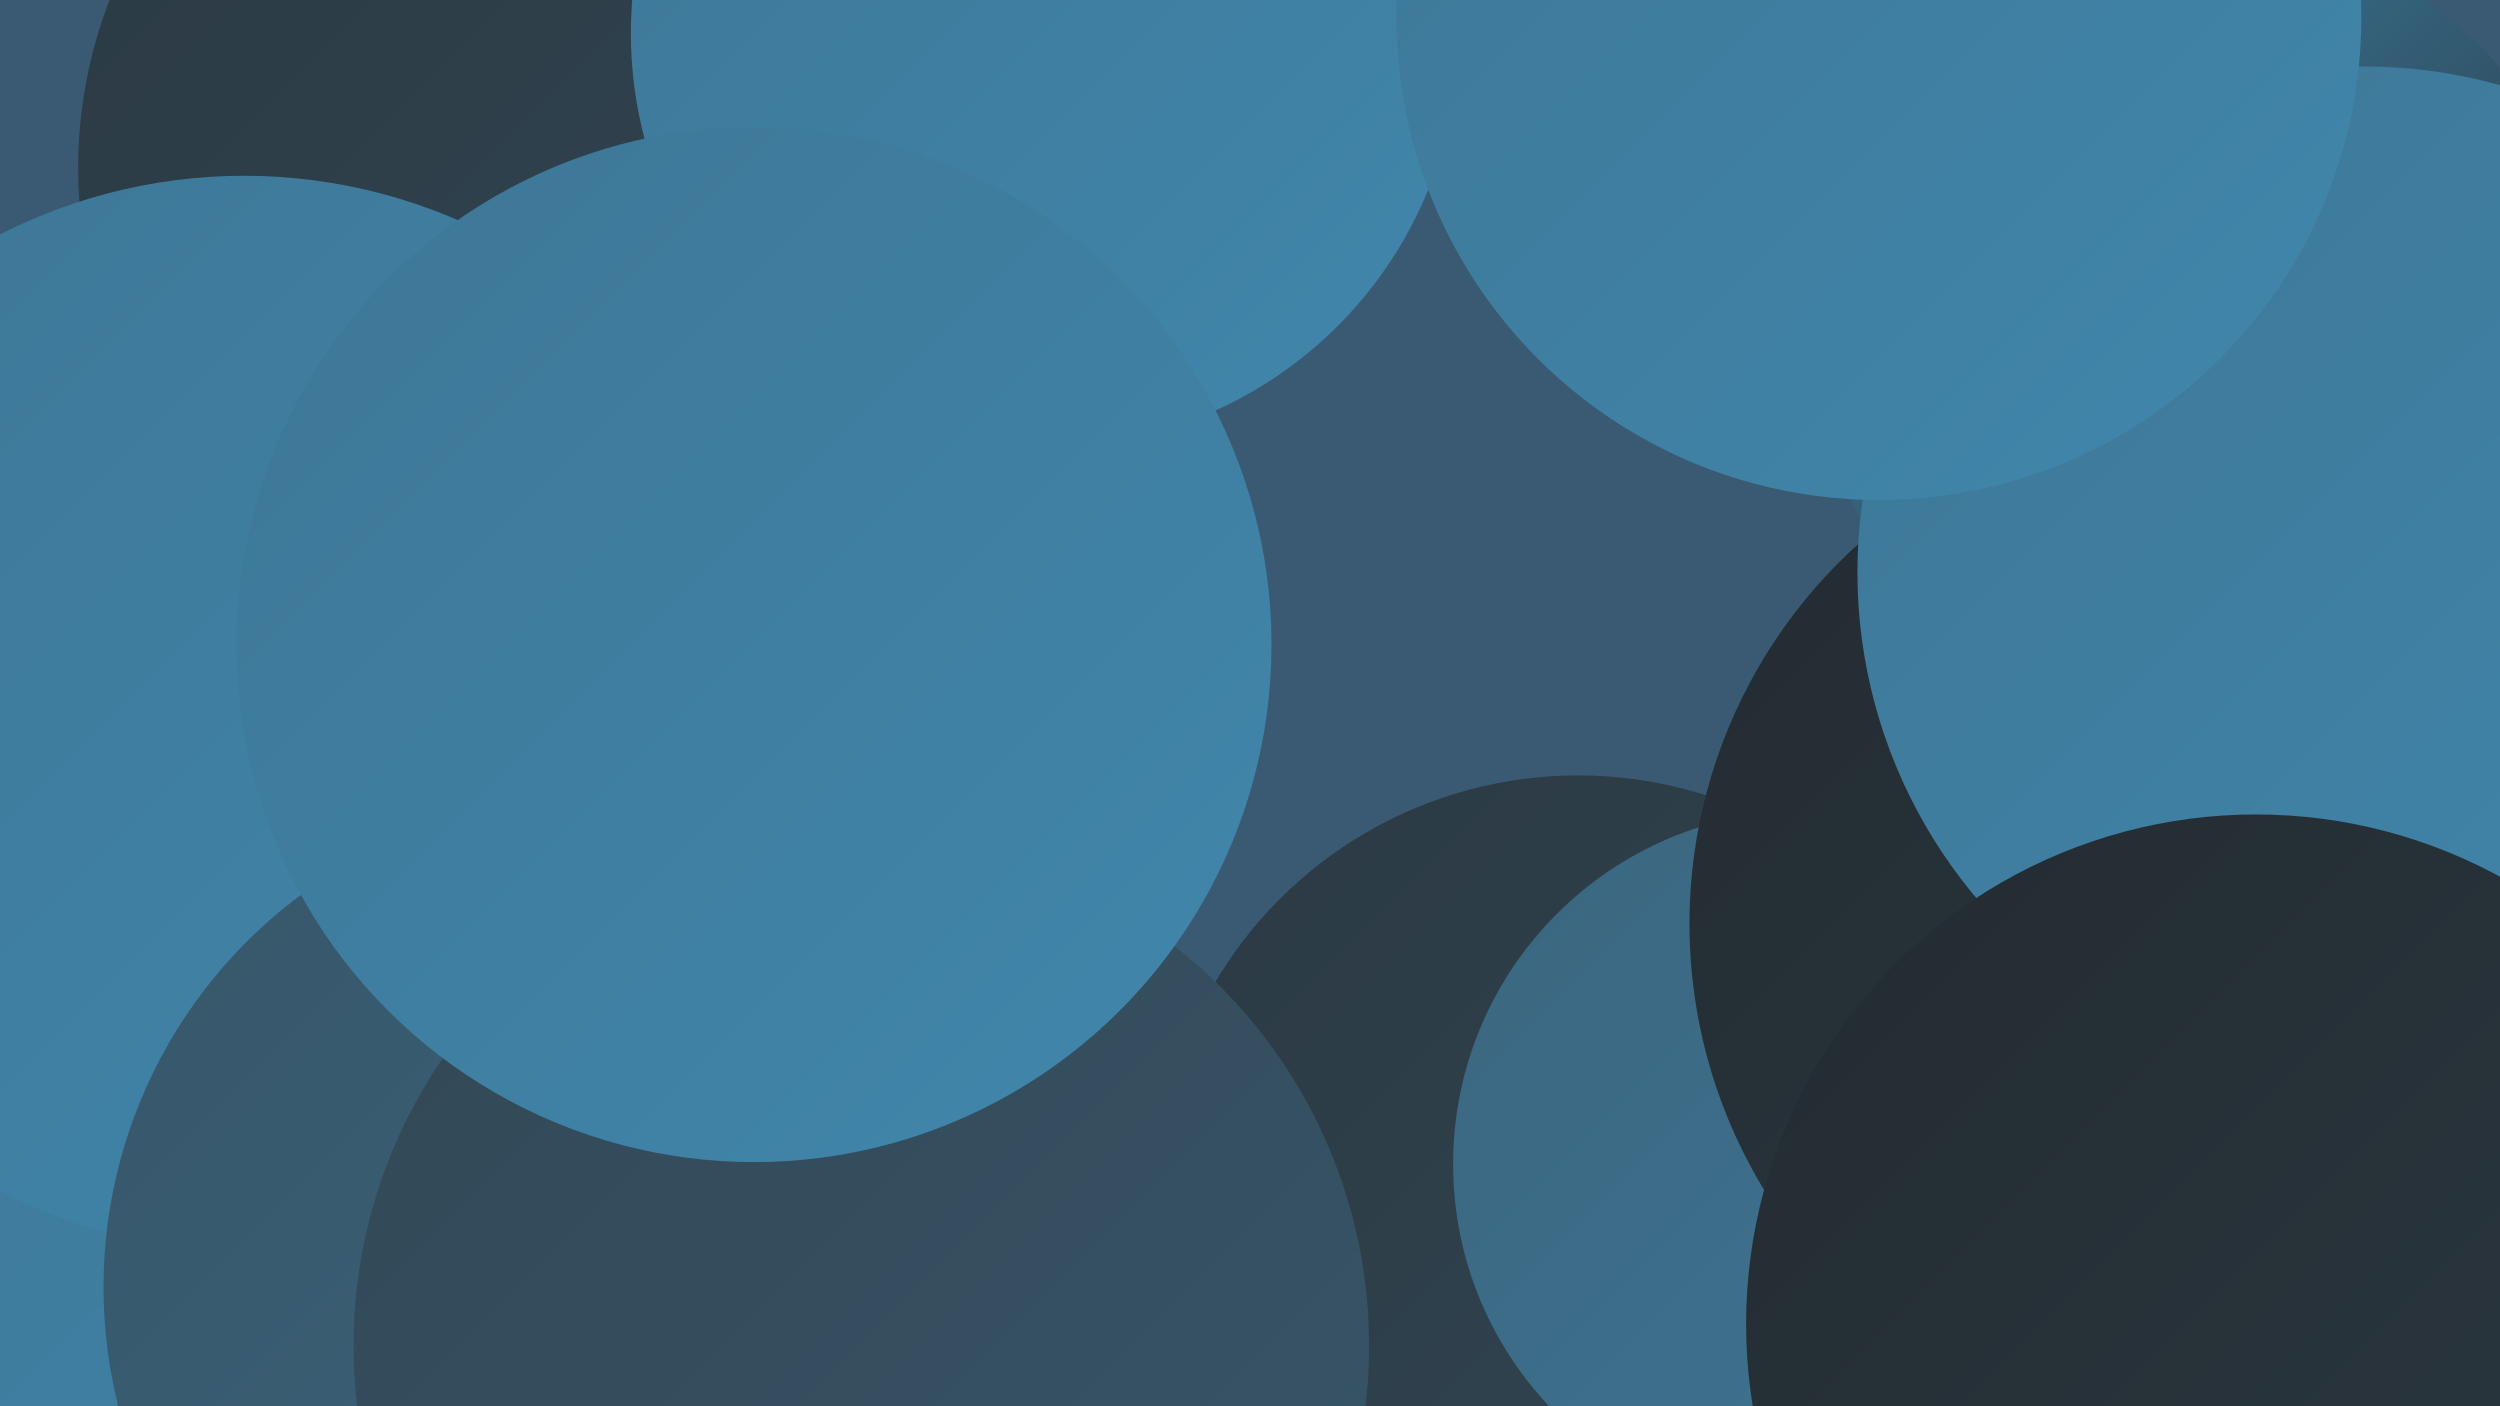 <?xml version="1.0" encoding="UTF-8"?><svg width="1280" height="720" xmlns="http://www.w3.org/2000/svg"><defs><linearGradient id="grad0" x1="0%" y1="0%" x2="100%" y2="100%"><stop offset="0%" style="stop-color:#232b31;stop-opacity:1" /><stop offset="100%" style="stop-color:#2b3942;stop-opacity:1" /></linearGradient><linearGradient id="grad1" x1="0%" y1="0%" x2="100%" y2="100%"><stop offset="0%" style="stop-color:#2b3942;stop-opacity:1" /><stop offset="100%" style="stop-color:#324755;stop-opacity:1" /></linearGradient><linearGradient id="grad2" x1="0%" y1="0%" x2="100%" y2="100%"><stop offset="0%" style="stop-color:#324755;stop-opacity:1" /><stop offset="100%" style="stop-color:#375669;stop-opacity:1" /></linearGradient><linearGradient id="grad3" x1="0%" y1="0%" x2="100%" y2="100%"><stop offset="0%" style="stop-color:#375669;stop-opacity:1" /><stop offset="100%" style="stop-color:#3b657e;stop-opacity:1" /></linearGradient><linearGradient id="grad4" x1="0%" y1="0%" x2="100%" y2="100%"><stop offset="0%" style="stop-color:#3b657e;stop-opacity:1" /><stop offset="100%" style="stop-color:#3e7695;stop-opacity:1" /></linearGradient><linearGradient id="grad5" x1="0%" y1="0%" x2="100%" y2="100%"><stop offset="0%" style="stop-color:#3e7695;stop-opacity:1" /><stop offset="100%" style="stop-color:#4087ad;stop-opacity:1" /></linearGradient><linearGradient id="grad6" x1="0%" y1="0%" x2="100%" y2="100%"><stop offset="0%" style="stop-color:#4087ad;stop-opacity:1" /><stop offset="100%" style="stop-color:#232b31;stop-opacity:1" /></linearGradient></defs><rect width="1280" height="720" fill="#3a5a74" /><circle cx="1278" cy="519" r="191" fill="url(#grad0)" /><circle cx="336" cy="344" r="189" fill="url(#grad6)" /><circle cx="808" cy="613" r="216" fill="url(#grad1)" /><circle cx="154" cy="659" r="273" fill="url(#grad3)" /><circle cx="66" cy="712" r="248" fill="url(#grad5)" /><circle cx="925" cy="596" r="181" fill="url(#grad4)" /><circle cx="1169" cy="385" r="227" fill="url(#grad6)" /><circle cx="1127" cy="165" r="201" fill="url(#grad6)" /><circle cx="278" cy="86" r="238" fill="url(#grad1)" /><circle cx="972" cy="20" r="223" fill="url(#grad0)" /><circle cx="1127" cy="473" r="262" fill="url(#grad0)" /><circle cx="125" cy="365" r="275" fill="url(#grad5)" /><circle cx="303" cy="659" r="250" fill="url(#grad3)" /><circle cx="1157" cy="230" r="182" fill="url(#grad2)" /><circle cx="1210" cy="293" r="259" fill="url(#grad5)" /><circle cx="441" cy="689" r="260" fill="url(#grad2)" /><circle cx="1155" cy="678" r="261" fill="url(#grad0)" /><circle cx="535" cy="17" r="212" fill="url(#grad5)" /><circle cx="386" cy="330" r="265" fill="url(#grad5)" /><circle cx="962" cy="9" r="247" fill="url(#grad5)" /></svg>
